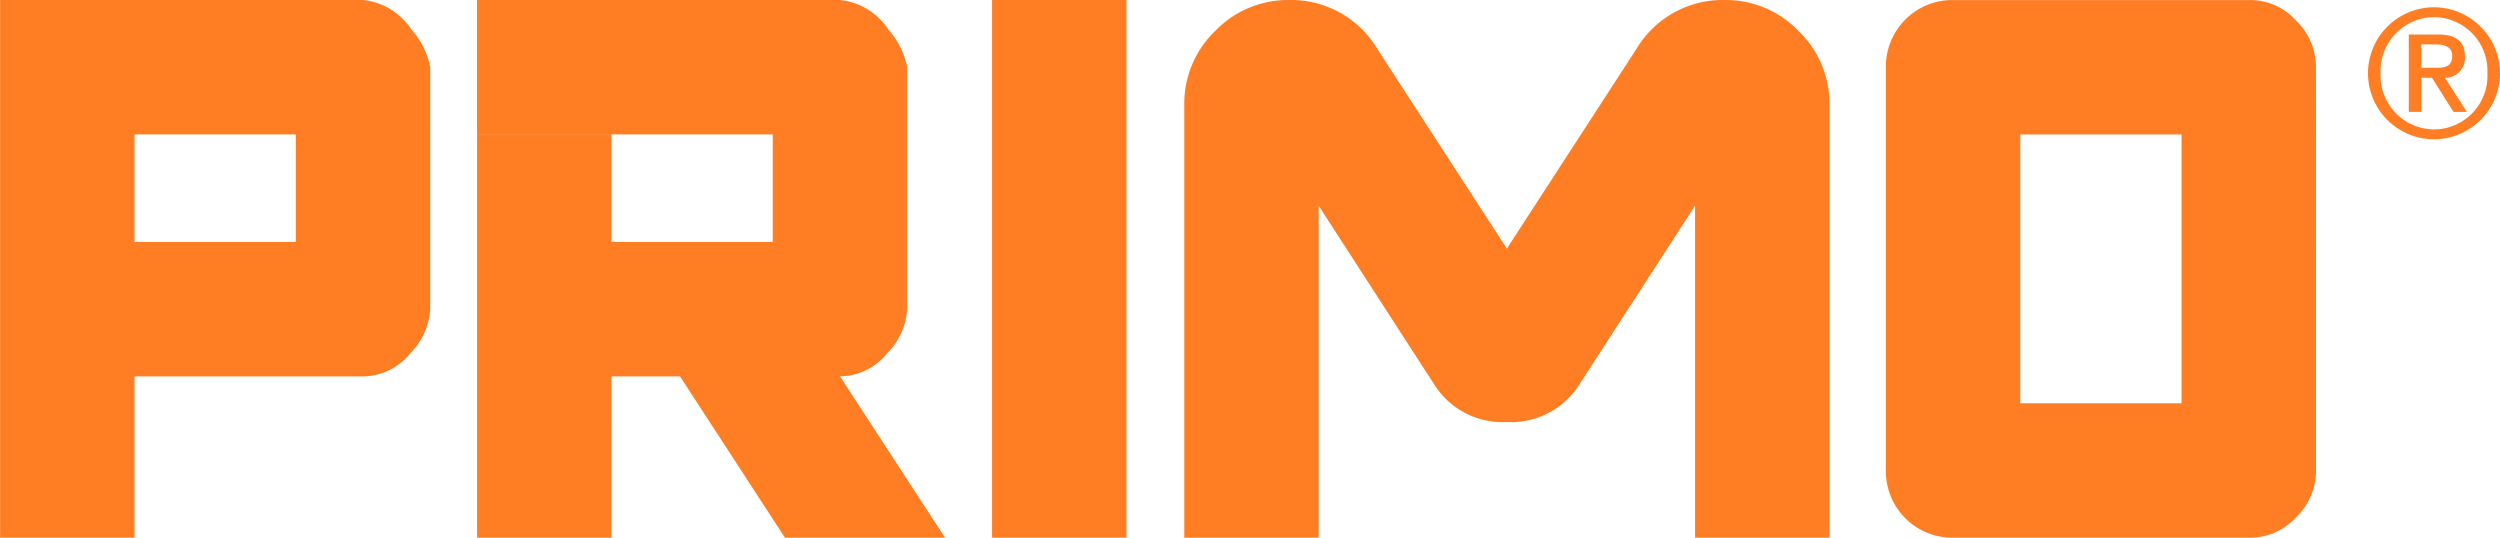 <svg xmlns="http://www.w3.org/2000/svg" width="159.642" height="34.335" viewBox="0 0 159.642 34.335">
  <defs>
    <style>
      .cls-1 {
        fill: #ff7d23;
      }
    </style>
  </defs>
  <g id="Gruppe_459" data-name="Gruppe 459" transform="translate(-260 -33.637)">
    <path id="Pfad_1" data-name="Pfad 1" class="cls-1" d="M-18.53-3.764a4.117,4.117,0,0,1-1.289,3,3.94,3.94,0,0,1-3,1.288H-41.706A4.216,4.216,0,0,1-44.8-.76a4.264,4.264,0,0,1-1.2-3V-25.221h8.583V-8.056h10.3V-25.221h8.584Zm0-21.459H-46v-4.292a4.264,4.264,0,0,1,1.2-3,4.217,4.217,0,0,1,3.091-1.289h18.883a3.941,3.941,0,0,1,3,1.289,4.117,4.117,0,0,1,1.289,3ZM-49.6.527h-8.584v-21.2L-65.57-9.259a5.14,5.14,0,0,1-4.635,2.4,5.147,5.147,0,0,1-4.635-2.4L-82.22-20.674V.527H-90.8V-27.112a6.441,6.441,0,0,1,1.975-4.721,6.444,6.444,0,0,1,4.72-1.975,6.423,6.423,0,0,1,5.666,3.176l8.238,12.7,8.241-12.7A6.422,6.422,0,0,1-56.3-33.808a6.444,6.444,0,0,1,4.721,1.975A6.444,6.444,0,0,1-49.6-27.112Zm-44.89,0h-8.584V-33.808h8.584Zm-11.588,0H-116.3l-6.7-10.3h-4.378V.527h-8.584V-25.221h8.584v6.865h10.3v-6.868h-18.886v-8.584h23.177a4.2,4.2,0,0,1,3.089,1.889,5.012,5.012,0,0,1,1.2,2.4v15.451a4.365,4.365,0,0,1-1.287,2.832,3.9,3.9,0,0,1-3,1.459Zm-32.875-14.592a4.364,4.364,0,0,1-1.289,2.832,3.9,3.9,0,0,1-3,1.459h-14.593V.527h-8.583V-25.224h8.583v6.868h10.3v-6.868h-18.883v-8.584h23.175a4.2,4.2,0,0,1,3.091,1.889,5.016,5.016,0,0,1,1.2,2.4Z" transform="translate(426.425 67.445)"/>
    <g id="Gruppe_2" data-name="Gruppe 2" transform="translate(411.213 34.102)">
      <path id="Pfad_2" data-name="Pfad 2" class="cls-1" d="M-.528,0A4.221,4.221,0,0,1,3.687,4.215,4.22,4.22,0,0,1-.528,8.429,4.22,4.22,0,0,1-4.742,4.215,4.22,4.22,0,0,1-.528,0m.012,7.8a3.431,3.431,0,0,0,3.4-3.584A3.431,3.431,0,0,0-.516.631,3.436,3.436,0,0,0-3.937,4.215,3.436,3.436,0,0,0-.516,7.8M-2.138,1.74h1.89c1.133,0,1.694.455,1.694,1.389A1.259,1.259,0,0,1,.172,4.5l1.4,2.183H.721L-.657,4.5h-.676V6.678h-.805Zm.805,2.125h.957C.242,3.865.64,3.736.64,3.093c0-.559-.5-.723-1.016-.723h-.957Z" transform="translate(4.742)"/>
    </g>
  </g>
</svg>
